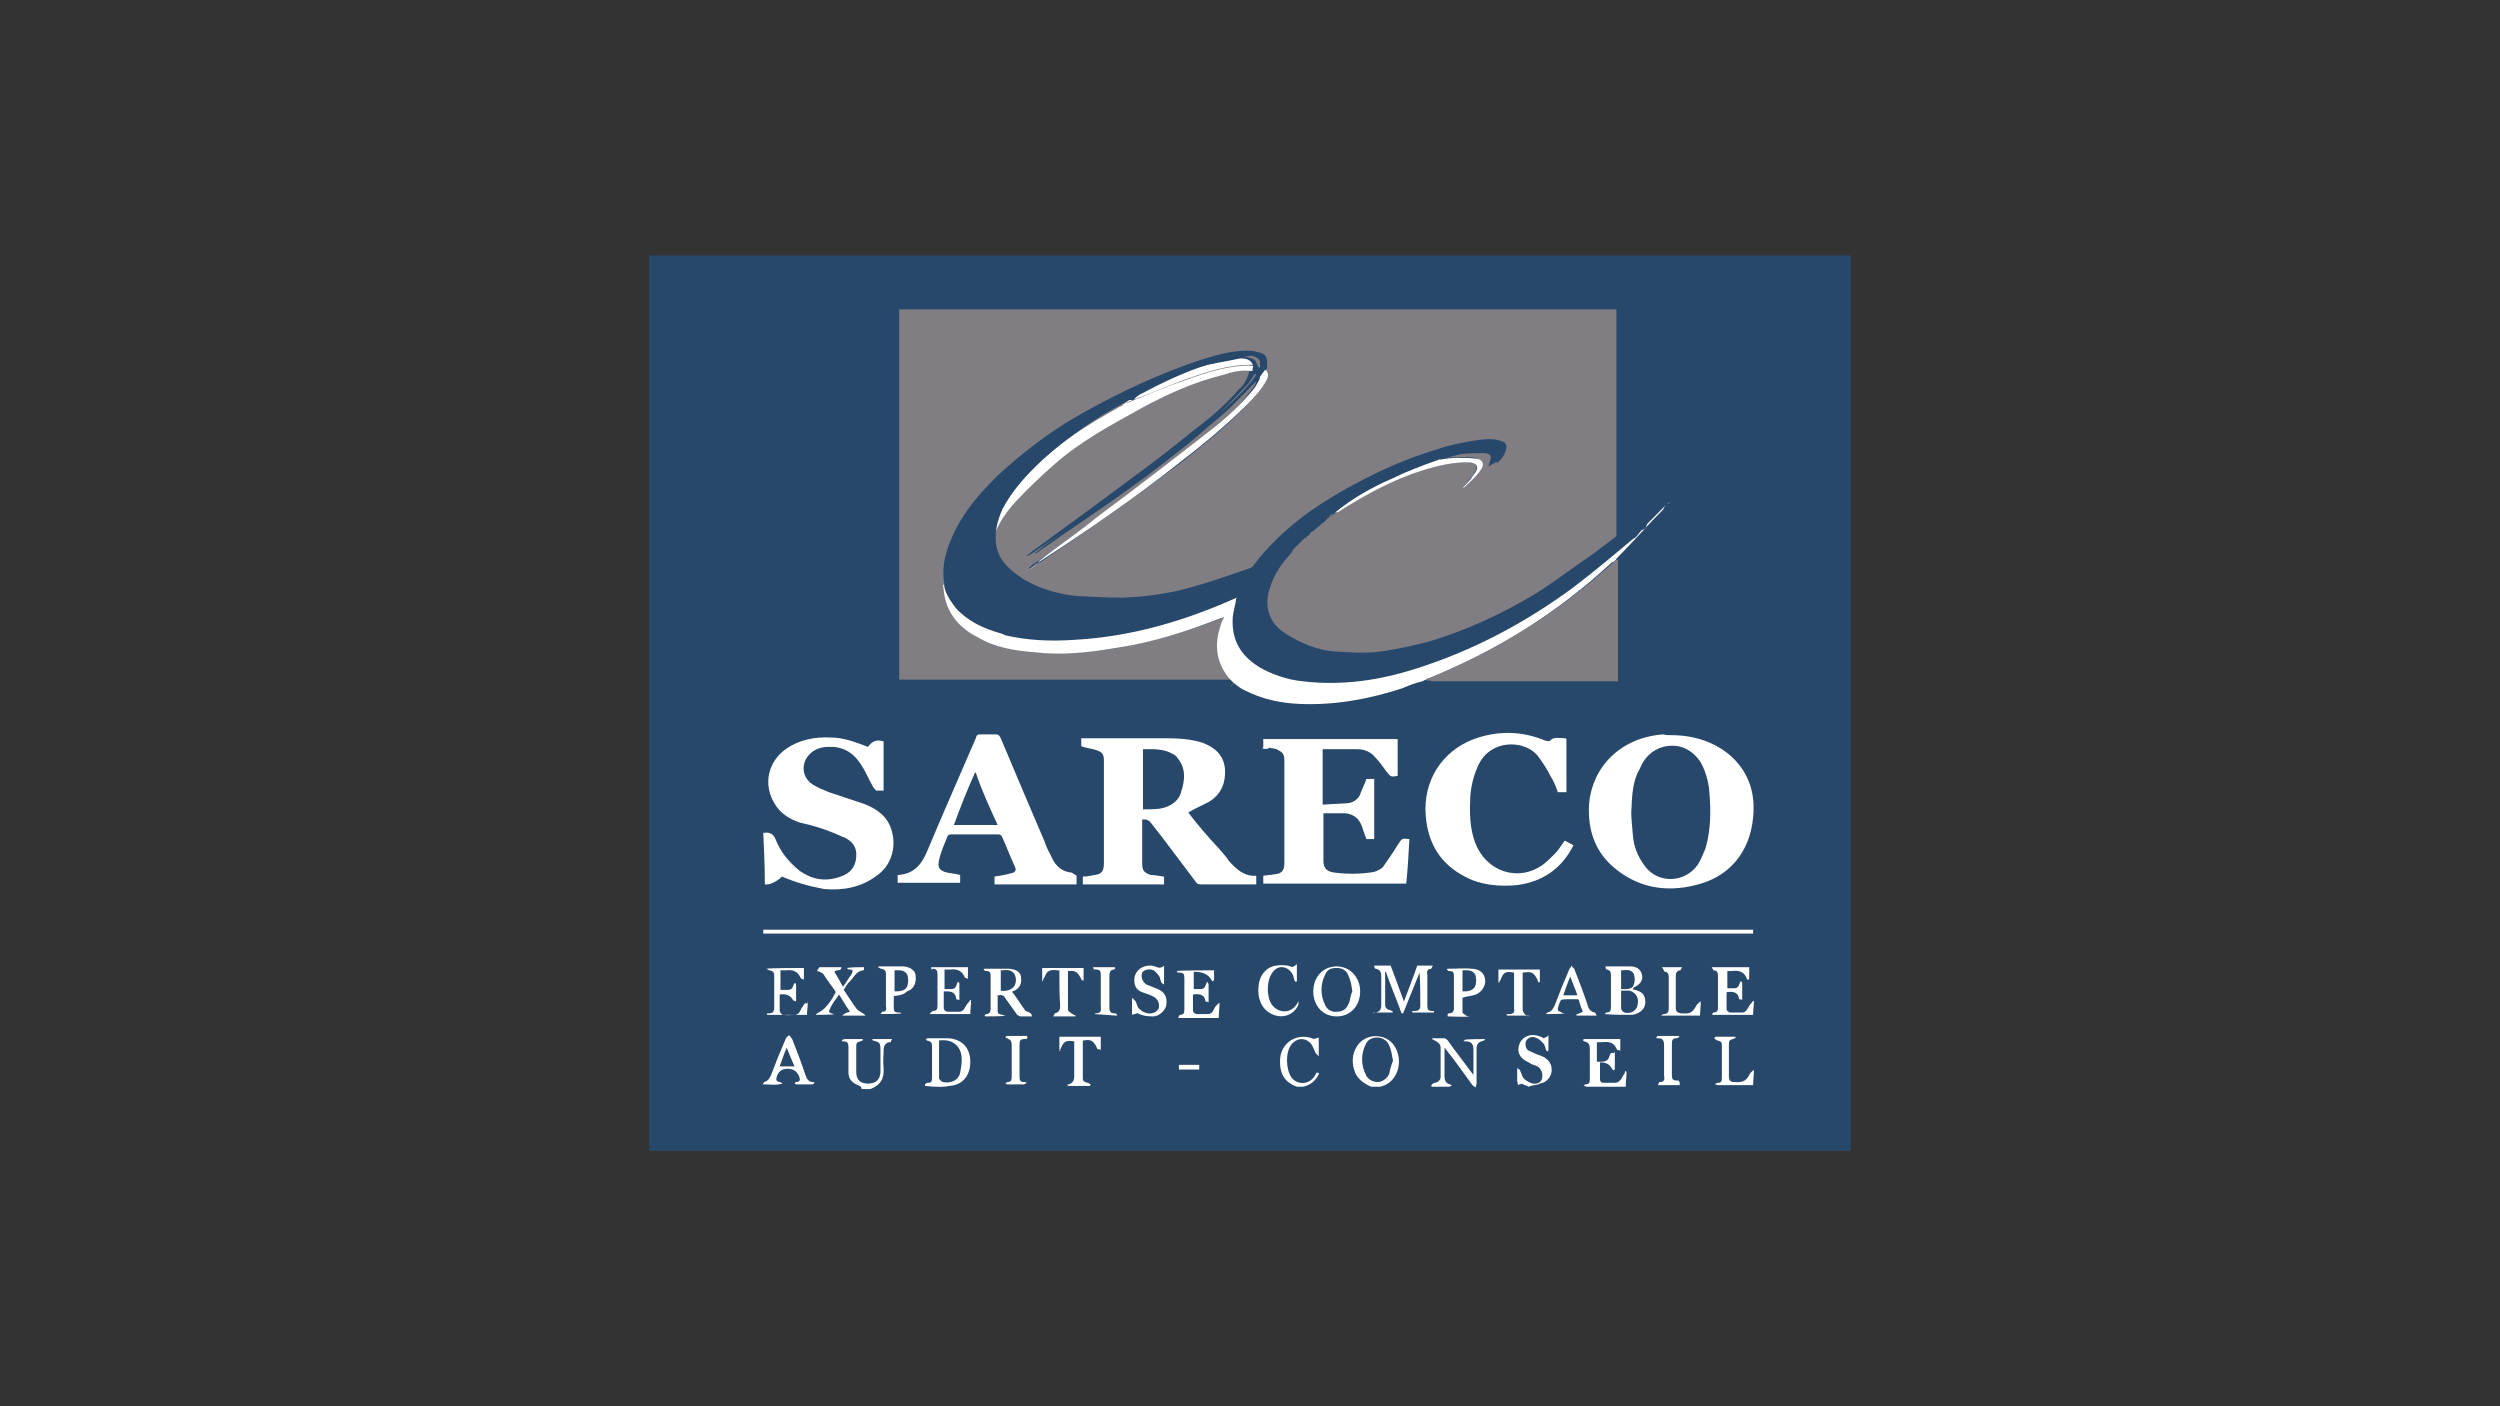 <?xml version="1.0" encoding="UTF-8"?>
<svg id="Calque_1" xmlns="http://www.w3.org/2000/svg" version="1.1" viewBox="0 0 320 180">
  <rect x="0" y="0" width="320" height="180" fill="#333333" stroke="none"/>
  <!-- Generator: Adobe Illustrator 29.3.1, SVG Export Plug-In . SVG Version: 2.1.0 Build 151)  -->
  <defs>
    <style>
      .st0 {
        fill: #807e83;
      }

      .st1 {
        fill: #fff;
      }

      .st2 {
        fill: #27486a;
      }
    </style>
  </defs>
  <rect class="st2" x="83.1" y="32.7" width="153.8" height="114.6"/>
  <path class="st1" d="M175.5,139.1c-.9-.4-1.6-.9-2-1.7-.5-1.2-.5-2.4.2-3.5,1.1-1.7,3.7-1.7,4.8,0,1.2,1.9.4,4.5-1.5,5.1-.1,0-.2.1-.4.1h-1.2ZM178.3,135.8c-.1-.6-.2-1.4-.5-2-.2-.6-.9-1-1.5-1s-1.2.2-1.5.9c-.6,1.2-.6,2.6,0,3.8.2.6.9,1,1.5,1s1.2-.4,1.5-1c.1-.4.2-1,.5-1.7Z"/>
  <path class="st1" d="M195.7,139.1c-.2-.1-.6-.2-.9-.4-.2.1-.4.1-.5.2,0-.2-.1-.4-.1-.5v-1.7c.2.2.4.2.4.4.2.4.2.7.5,1,.2.2.7.5,1.1.6.6.1,1.1-.2,1.2-.7.1-.6-.1-1.2-.6-1.5-.4-.2-.7-.2-1.1-.5-1.2-.5-1.6-1.4-1.2-2.4s1.6-1.4,2.7-.9c.1,0,.2.1.4.2.1-.1.4-.1.6-.4v1.9c0,.1-.1.1-.1.2-.1-.1-.2-.1-.2-.2-.1-.2-.1-.6-.4-.9s-.6-.6-1-.7c-.5-.2-1,.1-1.2.5-.1.4,0,1,.4,1.2.2.1.5.2.9.4.2.1.6.2,1,.4.7.4,1.1,1,1,1.9-.1.7-.7,1.4-1.5,1.5-.1,0-.1.1-.2.1l-1,.2h0Z"/>
  <path class="st1" d="M110.2,139.1c-.1-.1-.2-.1-.4-.2-.9-.4-1.2-.9-1.2-1.7v-3.2c0-.4-.1-.7-.6-.7s-.1-.1-.2-.2c.1,0,.2-.1.4-.1h2.2s0,.1.1.1c-.1.1-.2.1-.4.2-.4.1-.5.2-.5.6v3.3c0,1,.5,1.5,1.5,1.5s1.6-.5,1.6-1.6v-2.7c0-.9-.1-1-.9-1.2-.1,0-.1-.1-.2-.1q.1-.1.2-.1h2.4c-.1.1-.2.4-.2.4-.7,0-.9.5-.9,1.1s-.1,1.5,0,2.2c.1,1.4-.4,2.2-1.7,2.7h-1.1Z"/>
  <path class="st1" d="M166,139.1c-1.1-.4-1.9-1.1-2.1-2.4-.1-.7-.1-1.5.2-2.2.7-1.6,2.5-2.2,4.1-1.5.1-.1.4-.1.6-.2v2.4l-.4-.4c-.1-.2-.2-.5-.4-.9-.6-1.1-1.9-1.2-2.7-.2s-.7,3.2,0,4.2,2.5,1.1,3.2-.6c.4,0,.4.1.2.4-.4.7-1,1.2-1.9,1.4h-1Z"/>
  <path class="st0" d="M158.2,87h-43.1v-47.4h91.8v29c-.1.1-.2.2-.5.4-.7.6-1.5,1.1-2.2,1.7-2.5,1.7-5,3.6-7.5,5.2-4.3,2.6-8.8,4.7-13.7,6.2-2.4.6-5,1.2-7.3,1.4-1.6.1-3.1,0-4.6-.1-2.4-.1-4.7-1.1-6.7-2.4-2.4-1.6-2.8-3.8-2-6.2.5-1.5,1.6-3,2.7-4.2h.1c0-.1.1-.1.1-.2h0c.1-.1.1-.2.2-.2h.1c0-.1.1-.1.1-.2h0s.1,0,.1-.1h0s.1,0,.1-.1h0s.1,0,.1-.1h0s.1,0,.1-.1h0s.1,0,.1-.1h.1c0-.1.1-.1.1-.2h0s.1,0,.1-.1h.1c0-.1.1-.2.1-.2h0s.1,0,.1-.1h0s.1,0,.1-.1h.1c.1-.1.1-.2.2-.2h.1c0-.1.1-.1.1-.2h0c.1-.1.2-.2.4-.4h0s.1,0,.1-.1h0c.1,0,.1-.1.2-.1h.1c.1-.2.2-.4.4-.4h0c.1,0,.1-.1.2-.1h0c.1-.1.2-.2.4-.4h0c.1,0,.1-.1.2-.1h0c.1-.1.2-.2.4-.4h0c.4-.2.7-.5,1.1-.7.1-.1.4-.2.5-.4,3.3-2.1,6.8-4,10.6-5.1,2-.6,4-1.1,6.1-1,.9,0,1.1.5.7,1.2-.1.2-.2.5-.5.7-.4.5-.7.9-1.2,1.4.1-.1.2-.2.4-.4.7-.7,1.2-1.2,1.9-2.1.4-.7.2-1-.5-1.4-.7-.1-1.6-.1-2.4-.1s-1.7.1-2.4.2c1-.2,2.2-.6,3.2-.7.9-.1,1.9-.1,2.7-.1s1,.5.7,1.2c-.1.1-.1.4-.2.5l.2-.4h.1c.4-1.1.4-.9.5-1.4-.1-.5-.4-.5-.7-.7-.9-.2-1.4-.4-2.5-.2-1.7.2-3.3.5-5.1,1.1-5.9,1.9-11.6,4.6-16.6,8.4-1.9,1.5-3.6,3.1-5.2,5-.5.6-.9,1.4-1.6,1.6-2.4.9-4.8,1.7-7.2,2.5-3.2,1-6.3,1.6-9.7,1.7-1.9.1-3.8,0-5.7-.1-2.5-.2-5.1-.7-7.2-2-1.6-.9-3.2-1.9-3.7-3.8-1-2.4.9-6.3,2.7-8.3,1.5-1.6,3.8-3.8,5.6-5.3,3.3-2.8,7.7-5.3,11.6-7.3,3.3-1.9,6.1-2.8,9.8-3.7,1.2-.2,3.5-1.2,4.2.1,0,1-.6,2.4-1.4,3-1.7,2-3.7,3.7-5.7,5.2-2.7,2.2-5.4,4.3-8.3,6.4-4,3-8,5.9-12.1,8.9-.4.2-.7.6-1.2.9.1,0,.2-.1.4-.1,4.2-2.8,8.3-5.7,12.5-8.7,2.4-1.6,4.5-3.5,6.8-5.2,1.6-1.4,3.5-2.8,5-4.2,1.2-1.2,2.4-2.4,3.6-3.7.5-.5.6-1,1.1-1.5.2.4.2.7.1,1-.1.5-.4.9-.7,1.2-1.4,1.9-3,3.6-4.8,5-5,3.8-9.9,7.7-14.9,11.4s-5.1,3.7-7.5,5.4c-.4.2-.9.6-1.2.9-.1.1-.2.1-.2.2h0c.1-.1.2-.2.4-.2.5-.2.7-.5,1.1-.7.1,0,.2-.1.4-.2,6.1-4.1,11.9-8.2,17.8-12.6,3-2.4,5.9-4.7,8.5-7.5.9-1,1.5-1.7,2.2-2.8.5-.7,0-1.6-.9-2-.4-.9-.1-.6-.7-1-.4-.1-.7-.2-1.1-.2-2.1-.1-4,.2-5.9.9-5.3,1.7-10.4,4-15.3,6.7-3.6,2-6.9,4.5-9.9,7.2-2.2,2.1-4.2,4.3-5.7,7.1-1.2,2.4-2,4.7-1.5,7.3,0,.5,0,.9.1,1.4.5,2.5,2.1,4.2,4.3,5.3,2.2,1.2,4.7,1.6,7.3,1.9,3.6.2,7.2,0,10.6-.6,4.6-.9,8.9-2.1,13.2-3.8.1,0,.2-.1.4-.1-.1.5-.4.9-.5,1.2-.7,2.4-.5,4.6,1.1,6.6.2.2.4.4.6.6l-.6.6Z"/>
  <path class="st1" d="M149,112.2v1h-10.4v-1c.5,0,1-.1,1.5-.2.9-.1,1.2-.5,1.2-1.5v-13.1c0-.9-.2-1.1-1-1.4-.6-.2-1.2-.2-1.9-.5v-1h10.9c1.6,0,3.2.1,4.7.6,1.5.6,2.6,1.5,2.8,3.3.1,1.7-.4,3.2-2,4.2-.9.5-1.9.9-2.7,1.4,1.2,1.6,2.6,3.2,4,4.7.4.5.9,1,1.2,1.5.9,1,1.9,2,3.5,1.9v1.1h-7.1c-.4,0-.5-.1-.7-.4-1.9-2.5-3.8-5.1-5.7-7.5q-.4-.5-1.1-.4v5.6c0,.9.2,1.2,1.1,1.5.5,0,1,.1,1.6.2h0ZM146.3,103.6c.7,0,1.5,0,2.2-.1,1.2-.2,2.4-.9,2.7-2.2.5-1.5.6-3-.5-4.3-.1-.2-.4-.4-.6-.5-1.2-.7-2.5-.6-3.8-.6v7.8h0Z"/>
  <path class="st1" d="M120.8,74.8c.2,1.2.9,2.2,1.6,3.1,1.6,1.7,3.6,2.6,5.8,3.2,3,.7,5.9.9,8.9.6,7.3-.5,14.1-2.5,20.8-5.4.1,0,.2-.1.4-.1-.1.9-.4,1.9-.5,2.7-.2,2.6.7,4.6,2.8,6.1,1.7,1.2,3.6,1.7,5.7,2,5,.6,9.8-.1,14.5-1.6,7.4-2.4,14.1-5.9,20.3-10.5,2.6-1.9,5.1-4,7.5-6.1.4-.4.7-.7,1.1-1.1q.1,0,.2-.1h0c.1,0,.1-.1.2-.1q.1-.1.2-.2c.9-.9,1.9-1.7,2.7-2.6,0,0,.1,0,.1.1-.1.1-.1.2-.2.4-2,2-3.8,4.1-5.8,6.1-.1.1-.2.2-.4.5-.1.1-.2.1-.4.2-6.9,6.4-14.9,11.5-23.8,15-.1,0-.2.1-.4.2-.9.2-1.7.5-2.6.9-4.3,1.4-8.7,2.2-13.2,2-2.4-.1-4.7-.6-6.9-1.7-.5-.2-1-.6-1.5-1-.2-.2-.4-.4-.6-.6-1.6-2-1.9-4.2-1.1-6.6.1-.4.2-.7.5-1.2-.1,0-.2.1-.4.1-4.3,1.7-8.7,3.1-13.2,3.8-3.5.6-7.1,1-10.6.6-2.5-.2-5.1-.6-7.3-1.9-2.2-1.1-3.8-2.8-4.3-5.3-.1-.5-.1-1-.2-1.4h0Z"/>
  <path class="st1" d="M213.9,94.1c3,0,5.7.9,7.8,2.8,2.2,2.1,3,4.7,2.7,7.7-.4,4.5-3.1,7.7-7.4,8.7-3.6.9-7.1.4-10.1-2-2.7-2.1-3.7-5-3.5-8.4.4-4.7,4-8.5,9.5-8.9.4.1.7.1,1,.1ZM208.8,104c0,.6.1,1.7.2,2.8.1,1.5.6,2.8,1.5,4,1.7,2.4,5.2,2.2,6.8-.1.4-.6.7-1.4,1-2.1.7-2.4.7-4.8.5-7.2-.1-1.4-.5-2.7-1.1-3.8-1.1-1.7-2.8-2.5-4.8-2-1.5.4-2.5,1.5-3,2.8-.9,1.5-1,3.2-1.1,5.6h0Z"/>
  <path class="st0" d="M182.5,87c.1-.1.2-.2.4-.2,8.8-3.6,16.7-8.5,23.8-15,.1-.1.2-.1.4-.2v15.6h-23.9c-.1-.1-.4-.1-.6-.1h0Z"/>
  <path class="st1" d="M100,112.3c-.7.6-1.5,1-2.1.9,0-2.2-.1-4.5-.2-6.6h.1c.7-.1,1.2.1,1.5.9.6,1.5,1.6,2.8,3.1,4,1.6,1.1,3.3,1.4,5.2.7,1.2-.4,1.9-1.2,2-2.5s-.5-2-1.5-2.5c-.6-.2-1.1-.5-1.7-.7-1.2-.5-2.6-.9-4-1.2-1.2-.4-2.4-1.1-3.1-2.2-1.7-2.5-1.1-5.6,1.4-7.3,1.6-1.1,3.6-1.5,5.6-1.4,1.7,0,3.2.6,4.8,1.2.5-.7,1.1-1,2-.7v6.3h-.9c-.1,0-.2-.2-.4-.4-.6-1-1-2.1-1.7-3.1-1-1.5-2.4-2.2-4.1-2.1-.7,0-1.5.2-2.1.7-1.4,1.1-1.4,3.1.1,4.1.6.4,1.4.7,2.1,1,1.5.5,3,1,4.5,1.5,1.6.6,3,1.6,3.5,3.3.7,2.2,0,4.6-1.9,5.9-2,1.5-4.3,1.9-6.7,1.7-2.1-.4-3.8-.9-5.4-1.6h0Z"/>
  <path class="st1" d="M161.7,95.6v-1h17.2v4.7c-.9.2-.9.1-1.4-.5-.5-.7-1-1.4-1.6-2-.5-.6-1.4-.9-2.1-.9h-4.5v7.1c1.1-.1,2.2-.1,3.3-.2.7-.1,1.4-.6,1.6-1.4.2-.5.5-1.1.7-1.7h1v7.7h-1c-.2-.5-.4-1.1-.6-1.7-.4-1-1.1-1.5-2.1-1.6h-2.8v6.1c0,1,.5,1.4,1.5,1.5,1.6.2,3.3.2,5-.1.4-.1.9-.4,1.1-.6.7-1,1.4-2,2-3,.5-.7.4-.7,1.4-.6-.1,1.9-.2,3.8-.4,5.7h-18.3v-1c.5-.1,1-.1,1.5-.2,1-.1,1.2-.6,1.2-1.5v-13c0-.9-.2-1.1-1-1.5-.2-.1-.6-.1-.9-.2-.2.2-.5.2-.9.1h0Z"/>
  <path class="st1" d="M137.8,112.2v1h-10.5v-1c.6-.1,1.4-.2,2-.4.7-.1.9-.4.5-1.1-.5-1.1-1-2.4-1.5-3.5-.1-.2-.2-.4-.5-.4h-6.1c-.1,0-.4.1-.4.2-.4,1-.9,2.1-1.1,3.1-.2.9,0,1.2.7,1.5.6.2,1.4.2,2,.4v1h-8v-1h0c2.1-.1,3.1-1.4,3.8-3.1,2-4.8,4.1-9.5,6.2-14.4.1-.4.2-.5.6-.5h1.9c.4,0,.5.1.7.5,1.9,4.5,3.7,8.8,5.6,13.2.2.7.6,1.4.9,2,.5,1.2,1.4,1.9,2.6,2,.2.2.4.2.6.4q-.1,0,0,0h0ZM124.8,98.9c-1,2.2-1.9,4.5-2.7,6.7h5.6c-1-2.2-2-4.3-2.8-6.7Z"/>
  <path class="st1" d="M200.5,94.6v6.8h-1.1c-.2-.6-.5-1.4-.9-2-.5-1-1.1-1.9-1.7-2.7-1.7-2-5.9-2.1-7.5,1.1-.6,1.2-1,2.7-1.1,4.1-.1,2-.1,4,.6,5.9,1.4,3.8,5.6,5.2,8.8,2.8.5-.4,1-.9,1.5-1.4s.7-1,1.2-1.6c.4.2.7.4,1.1.6-1.5,3-4,4.7-7.3,5.1-2.2.2-4.6,0-6.6-1.1-3.1-1.6-4.7-4.2-5-7.7-.4-4.7,2.2-8.3,5.9-9.8,3.1-1.2,6.3-1.2,9.4.1.4.1.6.1.7-.1.5-.4,1.1-.2,1.9-.2h0Z"/>
  <path class="st1" d="M97.7,119.5v-.5h126.7v.5h-126.7Z"/>
  <path class="st1" d="M175.7,129.8c.1-.1.2-.2.4-.2.5-.1.7-.4.7-.9v-3.7c0-.5-.1-.9-.7-1-.1,0-.2-.1-.2-.4h2.1c.6,1.5,1.1,3,1.7,4.6.6-1.6,1.2-3.1,1.7-4.6h2c-.1.2-.2.4-.2.4-.5,0-.6.4-.5.7v4c0,.5.1.7.6.7s.2.1.2.2h-2.7s0-.1-.1-.1c.1-.1.2-.1.4-.1.5,0,.7-.2.7-.7,0-1.4,0-2.7-.1-4.2-.7,1.7-1.4,3.5-2.1,5.2h-.2c-.6-1.7-1.4-3.5-2-5.3h-.1v4.2c0,.4.2.6.6.7.1,0,.2.1.4.2,0,0,0,.1-.1.1h-2.4c0,.2,0,.1,0,.1h0Z"/>
  <path class="st1" d="M129.5,126.9c.6.7,1.1,1.6,1.7,2.4.1.2.5.2.7.4.1,0,.1.1.2.4h-1.5c-.1,0-.2-.1-.4-.2-.5-.7-1-1.4-1.5-2.1-.2-.4-.5-.5-1-.4v2c0,.4.2.4.6.5.1,0,.2.1.4.1h0c0,.1-2.6.1-2.6.1,0,0,0-.1-.1-.1l.2-.2c.4,0,.6-.2.6-.7v-4.2c0-.4-.1-.6-.5-.6s-.2-.1-.4-.2c0,0,0-.1.1-.1h3.2c1,.1,1.5.5,1.5,1.2.1.7-.2,1.4-1.1,1.7,0,.2-.1.2-.4.2h0ZM128,126.8c.7.1,1.5,0,1.9-.7.2-.5.2-1-.1-1.5-.5-.6-1.1-.4-1.7-.4v2.6Z"/>
  <path class="st1" d="M208.9,126.6c.2.1.5.1.7.2.6.2,1,.6,1,1.4s-.4,1.2-1,1.5c-.2.1-.5.2-.9.2-1.1,0-2.2,0-3.3-.1.1-.1.2-.2.2-.2.5,0,.6-.2.6-.7v-4.1c0-.4-.1-.6-.5-.7-.1,0-.2-.1-.2-.4h3.2c.9,0,1.4.5,1.5,1.2s-.4,1.2-1.1,1.5c0,.1,0,.2-.2.2h0ZM207.5,126.9v2.2c0,.1.2.4.4.5.7.2,1.5-.1,1.7-.9.2-.9-.1-1.6-1-1.9-.4,0-.7,0-1.1,0h0ZM207.5,124.2v2.4c.6,0,1.4.1,1.6-.5.2-.5.2-1,0-1.5-.4-.6-1-.4-1.6-.4Z"/>
  <path class="st1" d="M183.3,138.8c.1-.1.2-.2.4-.2.4-.1.7-.4.7-.7v-3.8c0-.5-.4-.7-.7-.9-.1,0-.2-.1-.4-.2,0,0,0-.1.1-.1h1.5c.1,0,.4.2.5.4,1,1.4,2.1,2.8,3.2,4.3v-3.3c0-.5-.2-1-.9-1s-.2-.1-.2-.2h0c0-.1,2.6-.1,2.6-.1-.1.1-.1.2-.2.2-.7.2-.9.4-.9,1.1v4.3c0,.1,0,.2-.1.6-.1-.1-.4-.2-.5-.4-1.1-1.5-2.2-3.1-3.5-4.7v3.7c0,.5.2.9.7,1,.1,0,.2.1.2.2-.1,0-.2.1-.4.1h-2.2c.1-.1,0-.2,0-.2h0Z"/>
  <path class="st1" d="M118.4,138.8c.1-.1.2-.2.4-.2.4,0,.5-.2.5-.6v-4.1c0-.4-.1-.6-.6-.7-.1,0-.1-.1-.2-.2.1,0,.2-.1.2-.1h2.7c1.7.1,2.8,1.2,2.8,3s-1,3-2.7,3.1c-.9.2-2,.1-3.1,0,0,.1,0,0,0,0h0ZM120.2,133.2v4.8c0,.2.4.5.5.5,1,.2,2-.2,2.2-1.2.1-.5.2-1.1.2-1.7,0-1.7-1.2-2.7-3-2.4Z"/>
  <path class="st1" d="M152.8,124.2v2.4h.9c.5,0,.6-.4.7-.7,0-.1.1-.2.2-.2,0,.1.1.2.1.4v2.2c-.1-.1-.4-.1-.4-.1-.1-1-.9-1-1.6-.9v2.1c0,.1.2.4.5.4h1.5c.6-.1.6-.6.9-1l.4-.4h.1c0,.7-.1,1.2-.1,1.9h-5.2c.1-.2.2-.4.2-.4.5,0,.6-.2.6-.7v-4c0-.5-.1-.7-.6-.7s-.2-.1-.4-.2h0c0-.1,4.8-.1,4.8-.1v1.2c0,.1-.1.1-.1.2,0,0-.1,0-.2-.1q-.6-1.2-2.4-1.1h0Z"/>
  <path class="st1" d="M171.1,123.7c1.7,0,3,1.4,3,3.2s-1.2,3.2-3,3.2-3-1.4-3-3.2,1.2-3.2,3-3.2ZM173.1,126.9c-.1-.7-.2-1.4-.5-2-.2-.6-.7-1-1.5-1s-1.2.2-1.5.9c-.6,1.2-.6,2.6,0,3.8.2.6.9,1,1.5.9.6,0,1.2-.2,1.5-1,.2-.2.2-1,.5-1.6h0Z"/>
  <path class="st1" d="M219.1,123.8h4.8v1.4c0,.1-.1.2-.1.2-.1,0-.2,0-.2-.1-.4-1.1-1.2-1.1-2.1-1h-.4v2.2h.9c.5,0,.6-.4.7-.7,0-.1.1-.2.2-.2,0,.1.1.2.1.2v2.2c-.1-.1-.4-.1-.4-.1-.1-1-.9-1-1.6-.9v2.2c0,.1.2.4.5.4h1.6c.5-.1.6-.6.9-1,.1-.1.2-.2.4-.5,0,0,.1,0,.1.1,0,.6-.1,1.1-.1,1.7h-5.2s0-.1-.1-.1c.1-.1.2-.1.2-.2.5,0,.6-.2.6-.7v-4c0-.4-.1-.7-.6-.7,0-.1-.1-.2-.2-.4h0Z"/>
  <path class="st1" d="M206.7,134.6v2.2c0,.1-.1.1-.1.2-.1,0-.2-.1-.2-.1q-.5-1-1.6-.9v2.1c0,.4.2.5.5.5h1.4c.6,0,.9-.6,1.1-1,.1-.1.2-.2.2-.5q.1,0,.2.1c0,.6-.1,1.1-.1,1.9h-5c-.1,0-.2-.1-.4-.1.1-.1.2-.2.2-.2.5,0,.6-.2.6-.7v-3.8c0-.5-.1-.9-.7-1-.1,0-.1-.1-.2-.2.1,0,.1-.1.2-.1h4.6v1.5c-.1-.1-.4-.1-.4-.1-.4-1-1-1.1-2-1h-.6v2.5h.6c.5,0,.9-.2,1-.7,0-.1.1-.2.2-.4.2-.1.2,0,.4,0h0Z"/>
  <path class="st1" d="M104.9,123.8h2.8c0,.6-.6.2-.9.6.4.6.7,1.2,1.1,1.9.4-.5.7-1.1,1.1-1.6.2-.4.2-.6-.2-.6s-.2-.1-.4-.2h0c.7-.1,1.4-.1,2.1-.1h.1c0,.2,0,.4-.1.4-1,.1-1.2,1-1.9,1.6-.2.2-.4.6-.6.9.6.9,1.1,1.7,1.7,2.5.2.2.6.4.9.6q.1.1.2.2h-3c.2-.2.5-.4,1-.5-.5-.7-.9-1.4-1.4-2.2-.5.7-.9,1.2-1.2,1.9-.2.4,0,.4.2.5.1,0,.2.1.4.1h0c0,.1-2.4.1-2.4.1.1-.1.2-.2.2-.2.4-.2.7-.4,1-.7.5-.5.9-1.1,1.2-1.7.2-.2.2-.4,0-.6-.4-.6-.9-1.2-1.2-1.7-.2-.4-.5-.6-1-.7.1.1,0,0,0-.1h0Z"/>
  <path class="st1" d="M103.4,128.2c0,.6-.1,1.1-.1,1.7h-5.1s0-.1-.1-.1c.1-.1.2-.1.4-.1.4,0,.6-.2.6-.7v-4.1c0-.4-.1-.6-.6-.7-.1,0-.2-.1-.4-.2h.1c0-.1,4.7-.1,4.7-.1v1.5c-.1-.1-.4-.1-.4-.2-.4-.9-1-1.1-1.9-1h-.7v2.5h1c.5,0,.6-.4.7-.7,0-.1.1-.1.2-.2,0,.1.1.2.1.2v2.2c-.1-.1-.4-.1-.4-.2q-.5-.9-1.7-.7v2.1c0,.1.2.5.5.5.5.1,1,0,1.5,0,.6-.1.6-.6.9-1,.1-.1.2-.4.4-.5.1,0,.2,0,.2.1h0Z"/>
  <path class="st1" d="M119.2,123.8h4.7v1.5c-.1-.1-.4-.1-.4-.2-.4-.9-1-1.1-1.9-1h-.7v2.5h.9c.5,0,.6-.4.7-.7,0-.1.1-.2.2-.2.1.1.1.2.1.2v2.1c-.1,0-.4-.1-.4-.1-.1-1.1-.9-1-1.6-1v2.2c0,.1.2.4.5.4h1.6c.5-.1.6-.6.9-1,.1-.1.2-.2.4-.5q.1,0,.1.1c0,.6-.1,1.1-.1,1.7h-5.2c.1-.2.2-.2.4-.4.5,0,.6-.2.6-.7v-4c0-.4-.1-.7-.6-.7-.1.2-.2.1-.2-.1,0,.1,0,0,0,0h0Z"/>
  <path class="st1" d="M145.5,129.7c-.1.1-.4.1-.6.2v-2.2l.4.4c.2.2.2.7.5,1s.6.5,1.1.6c.6.1,1.1-.1,1.4-.6.2-.6-.1-1.2-.6-1.5s-1-.4-1.5-.6c-.6-.2-1-.7-1-1.4-.1-1.2.9-2.1,2.2-2,.5,0,1,.6,1.6,0v2.4c-.2-.1-.4-.2-.4-.4-.1-.2-.1-.5-.2-.6-.1-.2-.4-.5-.6-.7-.5-.4-1.4-.2-1.6.2-.2.5,0,1.1.5,1.5.5.2,1,.4,1.5.6.9.4,1.2,1,1.1,2-.1.7-.9,1.5-1.7,1.5s-1.4-.1-2-.4q0,.1,0,0h0Z"/>
  <path class="st1" d="M114.4,127.4v1.6c0,.4.1.6.6.6s.2.1.4.1h0c0,.1-2.6.1-2.6.1,0,0,0-.1-.1-.1.1-.1.2-.1.2-.2.5,0,.6-.2.5-.7v-4.1c0-.4-.1-.6-.6-.7-.1,0-.2-.1-.4-.2,0,0,0-.1.1-.1h3.2c.9.1,1.5.6,1.5,1.2.1.9-.2,1.7-1.1,2-.5.5-1.1.5-1.7.6h0ZM114.4,126.9c.6,0,1.4,0,1.7-.6.2-.5.2-1.1,0-1.6-.4-.6-1-.5-1.6-.5v2.7h-.1Z"/>
  <path class="st1" d="M185.3,129.8c.1-.1.2-.1.2-.1.4,0,.6-.2.6-.6v-4.2c0-.4-.1-.6-.5-.6s-.2-.1-.4-.2c0,0,0-.1.1-.1,1.1,0,2.1-.1,3.2,0,1,.1,1.5.6,1.6,1.4.1.7-.4,1.6-1.2,1.9-.5.2-1.1.2-1.7.4v1.9c0,.1.2.2.5.4.1.1.2.1.4.1h0c0,.1-2.8,0-2.8,0h0ZM187.2,126.9c.6,0,1.2,0,1.6-.6.2-.5.2-1.1,0-1.6-.4-.6-1-.5-1.6-.5v2.7Z"/>
  <path class="st1" d="M97.6,138.9c.1-.2.2-.4.2-.4.5-.1.7-.5.9-.9.6-1.6,1.2-3.1,1.9-4.7,0-.1.2-.2.4-.4.1.1.2.2.4.5.6,1.5,1.2,3.1,1.7,4.6.1.4.4.9.9.9s.1.1.2.2c-.1,0-.1.1-.2.1h-2.1c-.1,0-.1-.1-.2-.1.1-.1.1-.2.2-.2.6,0,.5-.4.4-.7q-.4-1-1.5-1h0q-1.1,0-1.4,1.1c-.1.4,0,.5.4.6.1,0,.2.1.4.2-.1,0-.4.1-.5.1-.6.1-1.2,0-2,0h0ZM100.7,134.1c-.4.9-.6,1.6-.9,2.4h1.9c-.4-.9-.7-1.6-1-2.4Z"/>
  <path class="st1" d="M135.6,134.4v-1.7h5.3v1.7c-.1-.1-.2-.1-.4-.1-.1-.1-.1-.2-.2-.4-.4-.7-.7-.9-1.7-.7v4.8c0,.4.2.5.6.6.1,0,.2.1.4.2q0,.1-.1.2h-2.7c-.1,0-.1-.1-.2-.1,0-.1.1-.1.2-.1q.7-.2.7-1v-4.5c-1-.2-1.4,0-1.7.9-.1.1-.2.2-.2.4q.2-.2.1-.2h0Z"/>
  <path class="st1" d="M204.4,130h-2.6s0-.1-.1-.1c.2-.1.5-.2.9-.4-.2-.5-.4-1-.5-1.5,0-.1-.2-.1-.4-.1h-1c-.2,0-.7,0-.9.1-.2.4-.4.9-.4,1.2s.2.2.5.4c.1.1.2.1.4.1h0c0,.1-2.4.1-2.4.1.1-.1.1-.2.2-.2.5-.1.7-.5.9-.9.6-1.6,1.2-3.1,1.9-4.7.1-.1.2-.2.2-.4.1.1.2.2.4.4.6,1.5,1.2,3.1,1.7,4.6.1.5.4.9.9,1,0,0,.1,0,.1.1.1,0,.1.1.1.2h0ZM201.9,127.4c-.2-.7-.6-1.5-.9-2.4-.4.9-.6,1.6-.9,2.4-.1,0,1.7,0,1.7,0Z"/>
  <path class="st1" d="M195.7,130h-2.8s0-.1-.1-.1c.1-.1.2-.1.4-.1.5,0,.7-.2.6-.7v-4.6h0c-1-.2-1.4-.1-1.7.9-.1.1-.2.2-.2.4,0,0-.1,0-.1-.1v-1.6h5.3v1.6s-.1,0-.1.1c-.1-.1-.2-.2-.2-.4-.5-.9-.7-1.1-1.9-.9v4.6q0,.7.7,1c.1-.2.2-.1.2,0h0Z"/>
  <path class="st1" d="M166.2,128.2v.4c-.6,1.4-2.2,1.9-3.6,1.1-1.1-.6-1.7-1.9-1.5-3.5.1-1.4,1-2.4,2.2-2.6.7-.1,1.5-.1,2.1.2.2-.1.4-.2.6-.4v2.1c0,.1-.1.2-.1.2-.1-.1-.2-.1-.2-.2-.1-.2-.1-.5-.2-.7-.6-1.2-2-1.4-2.7-.2-.7,1-.7,3,0,4,.9,1.2,2.5,1.1,3.2-.1.1-.1.1-.2.2-.4-.1.1,0,.1,0,.1h0Z"/>
  <path class="st1" d="M135.4,124.2c-1-.1-1.4,0-1.7.9-.1.1-.2.2-.2.5,0,0-.1,0-.1-.1v-1.6h5.3v1.6h-.1c-.1,0-.2-.1-.2-.2-.5-.9-.7-1.1-1.7-1v5c0,.1.4.4.6.5.1.1.2.1.4.2,0,0,0,.1-.1.1h-2.8c.1-.2.2-.2.2-.4q.7-.1.7-.9c-.1-1.5-.1-3.1-.1-4.6h0Z"/>
  <path class="st1" d="M219.6,132.7h2.5s0,.1.1.1c-.1.1-.2.1-.4.2-.4.1-.5.2-.5.7v4.1c0,.5.2.7.7.7h.1c1,.1,1.5-.2,1.9-1.1.1-.1.2-.2.4-.4h.1c0,.7-.1,1.2-.1,1.9h-4.5c-.1,0-.2-.1-.4-.1.1-.1.2-.2.4-.2.4,0,.5-.2.5-.6v-4.2c0-.4-.1-.5-.5-.6-.1,0-.2-.1-.4-.2q-.1-.1,0-.2h0Z"/>
  <path class="st1" d="M212.7,123.8h2.6c-.1.2-.2.4-.2.4-.5,0-.6.4-.6.7v4.1c0,.5.2.6.6.7,1.2.1,1.5,0,2.1-1.1.1-.1.2-.2.4-.4,0,0,.1,0,.1.1,0,.6-.1,1.1-.1,1.7h-5c.2-.1.2-.2.4-.2.5,0,.6-.4.6-.7v-4c0-.4-.1-.7-.5-.7-.2-.2-.2-.5-.4-.6h0Z"/>
  <path class="st1" d="M131.5,132.9c-.1.1-.2.1-.4.1-.5,0-.6.2-.6.7v4.1c0,.5.1.7.6.7s.2.1.2.2c-.1,0-.2.1-.2.1h-2.2c-.1,0-.2-.1-.2-.1l.2-.2c.5,0,.6-.2.6-.7v-4c0-.5-.1-.7-.6-.9-.1,0-.2-.1-.2-.2.1,0,.1-.1.2-.1h2.5c.1,0,.1.2.1.2Z"/>
  <path class="st1" d="M215,138.9h-2.8c.1-.2.2-.4.2-.4.6,0,.7-.2.6-.9v-3.8c0-.5-.1-.9-.7-.9s-.2-.1-.2-.2c0,0,0-.1.1-.1h2.7s0,.1.1.1c-.1.1-.2.1-.4.2-.5,0-.6.2-.6.7v4c0,.5.1.7.6.7s.2.1.4.2v.2h0Z"/>
  <path class="st1" d="M140.1,129.8c.1-.1.2-.1.2-.1.5,0,.7-.2.6-.9v-4c0-.5-.1-.7-.6-.7s-.2-.1-.4-.2c0,0,0-.1.1-.1h2.7s0,.1.1.1l-.2.2c-.5,0-.6.4-.6.9v4c0,.5.2.7.6.7s.2.1.4.2c0,0,0,.1-.1.1l-2.8-.2c0,.1,0,0,0,0h0Z"/>
  <path class="st1" d="M153.5,136.3v.6h-2.6v-.6h2.6Z"/>
  <path class="st1" d="M215.6,61.2s0,.1,0,0c-.1.1,0,0,0,0h0Z"/>
  <path class="st1" d="M215.3,61.5s.1,0,0,0q.1,0,0,0h0Z"/>
  <path class="st1" d="M213.6,64.4s-.1,0-.1.1c-.1,0,0-.1.1-.1q-.1,0,0,0h0Z"/>
  <path class="st1" d="M213.6,64.4h0c-.1.1-.1,0-.1,0,0,0,0-.1.1,0,0-.1,0,0,0,0h0Z"/>
  <path class="st1" d="M213.8,64.3h0c-.1.1-.1,0-.1,0h.1Z"/>
  <path class="st1" d="M213.8,64.1h0Z"/>
  <path class="st1" d="M215.6,61.2h0Z"/>
  <path class="st1" d="M161.1,47.7c.1-.2,0-.6.1-1,.9.5,1.4,1.1.9,2-.6,1.1-1.5,2.1-2.4,3-2.7,2.7-5.7,5.2-8.7,7.5-5.7,4.5-11.8,8.7-17.8,12.6-.1,0-.1.1-.2.1h-.1c2.5-2,5.1-3.7,7.5-5.7,5-3.7,9.9-7.5,14.9-11.4,1.9-1.5,3.5-3,5-4.8.4-.4.6-.9.9-1.4.1-.2,0-.6,0-1h0Z"/>
  <path class="st1" d="M143.7,51.8h0c.1,0,.1-.1.2-.1h0s.1,0,.1-.1h0c.1,0,.4-.1.5-.1,2.4-1,4.7-2,7.1-2.8,2.8-1,5.7-2,8.8-1.9,0,.2-.1.5-.1.7-1.4-.2-2.6.1-3.8.5-3.7.9-7.2,2.5-10.5,4.3-3.8,2.1-7.7,4.2-11,7.1-1.7,1.5-3.3,3-4.8,4.6-1.9,2-3.2,4.2-3.5,6.9-.4-1.7,0-3.3.7-5,1.2-2.5,3.1-4.5,5.1-6.3,3.2-3,6.8-5.3,10.6-7.4.1-.1.2-.1.4-.2.1,0,.1-.1.2-.1h0Z"/>
  <path class="st1" d="M184.4,58.8h0c.7-.1,1.5-.2,2.1-.2s1.6,0,2.4.1c.9.1,1.2.7.6,1.5-.6.9-1.4,1.5-2.1,2.2,0,0-.1,0-.2.1.4-.5.9-.9,1.2-1.4.1-.2.4-.5.5-.7.4-.7.1-1.1-.7-1.2-2.1-.1-4.1.4-6.1,1-3.8,1.2-7.3,3.1-10.6,5.2-.1.1-.4.2-.5.2h-.1c2.2-1.9,4.7-3.3,7.3-4.5,2-.9,4-1.6,5.9-2.4h.4Z"/>
  <path class="st1" d="M133,71.9s0,.1,0,0c-.4.4-.7.6-1.2,1h0c.4-.4.7-.6,1.2-1Z"/>
  <path class="st1" d="M170.7,65.5s.1.1,0,0c-.2.4-.6.6-1,.9.4-.4.6-.6,1-.9Z"/>
  <path class="st1" d="M167.5,68.2c.1-.1.2-.2.4-.4-.1.1-.2.2-.4.4Z"/>
  <path class="st1" d="M168.8,67.1c.1-.1.2-.2.4-.4-.1.1-.2.2-.4.4Z"/>
  <path class="st1" d="M169.3,66.6c.1-.1.2-.2.4-.4-.1.2-.2.4-.4.4Z"/>
  <path class="st1" d="M168.4,67.5c.1-.1.2-.2.4-.4-.1.1-.2.2-.4.4Z"/>
  <path class="st1" d="M131.4,73c.1-.1.2-.1.2-.2h0c0,.1-.1.2-.2.2h0Z"/>
  <path class="st1" d="M165.4,70.4c.1-.1.1-.2.2-.4-.1.1-.2.2-.2.4Z"/>
  <path class="st1" d="M190.3,60.1h0Z"/>
  <path class="st1" d="M168.6,67.2c.1,0,.1-.1.2-.1,0,0-.1,0-.2.1Z"/>
  <path class="st1" d="M169.2,66.7c.1,0,.1-.1.2-.1-.1.1-.2.1-.2.1Z"/>
  <path class="st1" d="M167.1,68.6c.1,0,.1-.1.2-.1-.1,0-.2,0-.2.1Z"/>
  <path class="st1" d="M168,67.7c.1,0,.1-.1.2-.1-.1,0-.1.1-.2.1Z"/>
  <path class="st1" d="M166.2,69.3s.1,0,0,0c.1,0,0,0,0,0Z"/>
  <path class="st1" d="M166.4,69.2s.1,0,0,0c.1,0,0,0,0,0Z"/>
  <path class="st1" d="M165.8,69.8s.1,0,0,0c.1,0,0,0,0,0Z"/>
  <path class="st1" d="M166.5,69.2s0-.1,0,0q0-.1,0,0Z"/>
  <path class="st1" d="M166.6,69.1s0-.1,0,0q0-.1,0,0Z"/>
  <path class="st1" d="M166.6,69s.1-.1,0,0c.1-.1.1,0,0,0Z"/>
  <path class="st1" d="M165.6,70s.1,0,0,0c.1,0,0,0,0,0Z"/>
  <path class="st1" d="M165.5,70.1s.1-.1,0,0c.1-.1.1,0,0,0Z"/>
  <path class="st1" d="M165.1,70.6s.1,0,0,0c.1,0,0,0,0,0Z"/>
  <path class="st1" d="M166.7,68.8s.1-.1,0,0c.1-.1.1,0,0,0Z"/>
  <path class="st1" d="M166.9,68.7s.1,0,0,0c.1,0,0,0,0,0Z"/>
  <path class="st1" d="M167,68.6s.1,0,0,0c.1,0,0,0,0,0Z"/>
  <path class="st1" d="M167.4,68.5s0-.1,0,0q0-.1,0,0Z"/>
  <path class="st1" d="M166,69.6s.1-.1,0,0c.1-.1.1,0,0,0Z"/>
  <path class="st1" d="M167.4,68.3s.1-.1,0,0c.1-.1.1,0,0,0Z"/>
  <path class="st1" d="M165.3,70.4h0Z"/>
  <path class="st1" d="M166.1,69.5s.1-.1,0,0c.1-.1.1,0,0,0Z"/>
  <path class="st1" d="M168.2,67.6s.1-.1,0,0c.1-.1,0,0,0,0Z"/>
  <path class="st1" d="M190.5,59.7s0,.1,0,0q0,.1,0,0h0Z"/>
  <path class="st1" d="M166,69.7s0-.1,0,0q0-.1,0,0Z"/>
  <path class="st1" d="M165.9,69.8s0-.1,0,0q0-.1,0,0Z"/>
  <path class="st1" d="M168,67.8s0-.1,0,0q0-.1,0,0Z"/>
  <path class="st1" d="M160.4,46.7c-3.1-.1-5.9.9-8.8,1.9-2.4.9-4.7,1.9-7.1,2.8-.1.1-.4.1-.5.1.4-.2.9-.6,1.2-.9,2.7-1.4,5.3-2.8,8.2-3.6,1.7-.5,3.5-.7,5.2-1.1.9-.1,1.5.2,1.7.7Z"/>
  <path class="st1" d="M184.4,58.8c-.1,0-.2,0-.4.1.1-.1.2-.1.4-.1Z"/>
  <path class="st1" d="M210.3,67.2c-.1,0-.1.1-.2.1.1,0,.2,0,.2-.1Z"/>
  <path class="st1" d="M210.2,67.4q-.1,0-.2.1s.1,0,.2-.1Z"/>
  <path class="st1" d="M143.7,51.8q-.1,0-.2.1c.1,0,.1-.1.2-.1Z"/>
  <path class="st1" d="M144,51.6h-.1c0,.1,0,0,.1,0Z"/>
  <path class="st1" d="M144.1,51.5h-.1c0,.1.1.1.1,0Z"/>
  <path class="st2" d="M190.5,59.7c.1-.1.1-.4.2-.5.4-.6.1-1.2-.7-1.2s-1.9,0-2.7.1c-1,.1-2,.5-2.8.7h-.1c-.1,0-.2,0-.4.1-2,.7-4.1,1.5-5.9,2.4-2.6,1.1-5.1,2.6-7.3,4.3-.4.2-.7.5-1,.9h0c-.1.1-.2.2-.4.4h0c-.1,0-.1.1-.2.1h0c-.1.1-.2.2-.4.4h0c-.1,0-.1.1-.2.1h0c-.1.1-.2.2-.4.4h-.1c-.1.1-.1.2-.2.2h-.1c-.1.2-.2.4-.4.5h-.1c0,.1-.1.2-.1.2h0c-.1,0-.1.1-.2.1h-.1c0,.1-.1.2-.1.2h-.1c0,.1-.1.2-.1.2h-.1c0,.1-.1.2-.1.2h0s-.1,0-.1.1h-.1c0,.1-.1.2-.1.2h0s-.1,0-.1.1h-.1c0,.1-.1.1-.1.2h-.1c0,.1-.1.2-.1.2h0s-.1,0-.1.1h0c-.1.1-.1.2-.2.4h-.1c0,.1-.1.2-.1.2-1.1,1.2-2,2.5-2.5,4.1-.9,2.4-.2,4.6,2,6.2,2,1.4,4.1,2.1,6.4,2.4,1.6.1,3.1.2,4.7.2,2.5-.1,4.8-.6,7.2-1.2,5-1.4,9.5-3.5,13.9-6.1,2.6-1.6,5.1-3.5,7.5-5.2.7-.5,1.5-1.1,2.2-1.7.1-.1.2-.2.5-.4.9-.6,1.6-1.2,2.5-1.9,1.9-1.6,3.7-3.3,5.6-5.1.1,0,.1-.1.2-.1h0c-.4.5-.7,1-1.2,1.5-1,1.1-2.1,2.2-3.2,3.3-.1.1-.2.4-.2.5q-.1.1-.2.2c-.1,0-.1.1-.2.1h0q-.1,0-.2.1c-.4.4-.6.9-1.1,1.1-2.5,2.1-5,4.2-7.5,6.1-6.2,4.6-13,8.2-20.3,10.5-4.7,1.5-9.5,2.2-14.5,1.6-2-.2-4-.9-5.7-2-2.1-1.5-3.1-3.5-2.8-6.1.1-.9.4-1.9.5-2.7-.1,0-.2.1-.4.1-6.7,3-13.5,5-20.8,5.4-3,.2-5.9.1-8.9-.6-1.7-1.2-3.8-2.1-5.4-3.8-.9-.9-1.4-1.9-1.6-3.1-.6-2.6.2-5.1,1.5-7.3,1.5-2.7,3.5-5,5.7-7.1,3-2.8,6.3-5.2,9.9-7.2,4.8-2.7,10-5.1,15.2-6.8,2-.6,4-1.2,6.1-1.1.4,0,.7.1,1.1.2.9.2,1.1.5,1.1,1.5s-.2.6-.4.9c-.4.5-.7,1.1-1.2,1.5-1.2,1.2-2.5,2.6-3.7,3.7-1.6,1.4-3.2,2.7-4.8,4.1-2.2,1.7-4.5,3.6-6.8,5.2-4.1,3-8.4,5.8-12.5,8.7-.1.1-.2.1-.4.1.4-.2.9-.6,1.2-.9,4.1-3,8.2-5.9,12.1-8.9,2.8-2.1,5.6-4.2,8.3-6.4,2-1.6,4-3.3,5.7-5.2.6-.7,1.2-1.4,1.5-2.4,0-.2.1-.5.1-.7-.2-.5-.9-.9-1.6-.7-1.7.4-3.5.6-5.2,1.1-2.8.9-5.6,2.2-8.2,3.6-.5.2-.9.5-1.2.9h-.5q-.1,0-.2.1c-.1.1-.2.1-.4.2-3.8,2-7.4,4.5-10.6,7.4-2,1.9-3.8,3.8-5.1,6.3-.7,1.6-1.1,3.2-.7,5,.5,1.9,2,3,3.5,4,2.1,1.2,4.5,1.9,6.9,2.1,1.9.1,3.7.2,5.6.2,3.3-.1,6.6-.6,9.8-1.6,2.5-.7,4.8-1.6,7.3-2.4.9-.2,1.1-1,1.6-1.6,1.5-1.9,3.2-3.5,5.2-5,5-3.8,10.5-6.6,16.5-8.4,1.7-.6,3.5-.9,5.3-1.2,1-.1,2-.2,3,.2.4.1.6.5.5.9-.1.7-.6,1.4-1.2,1.9h0v-.2Z"/>
</svg>